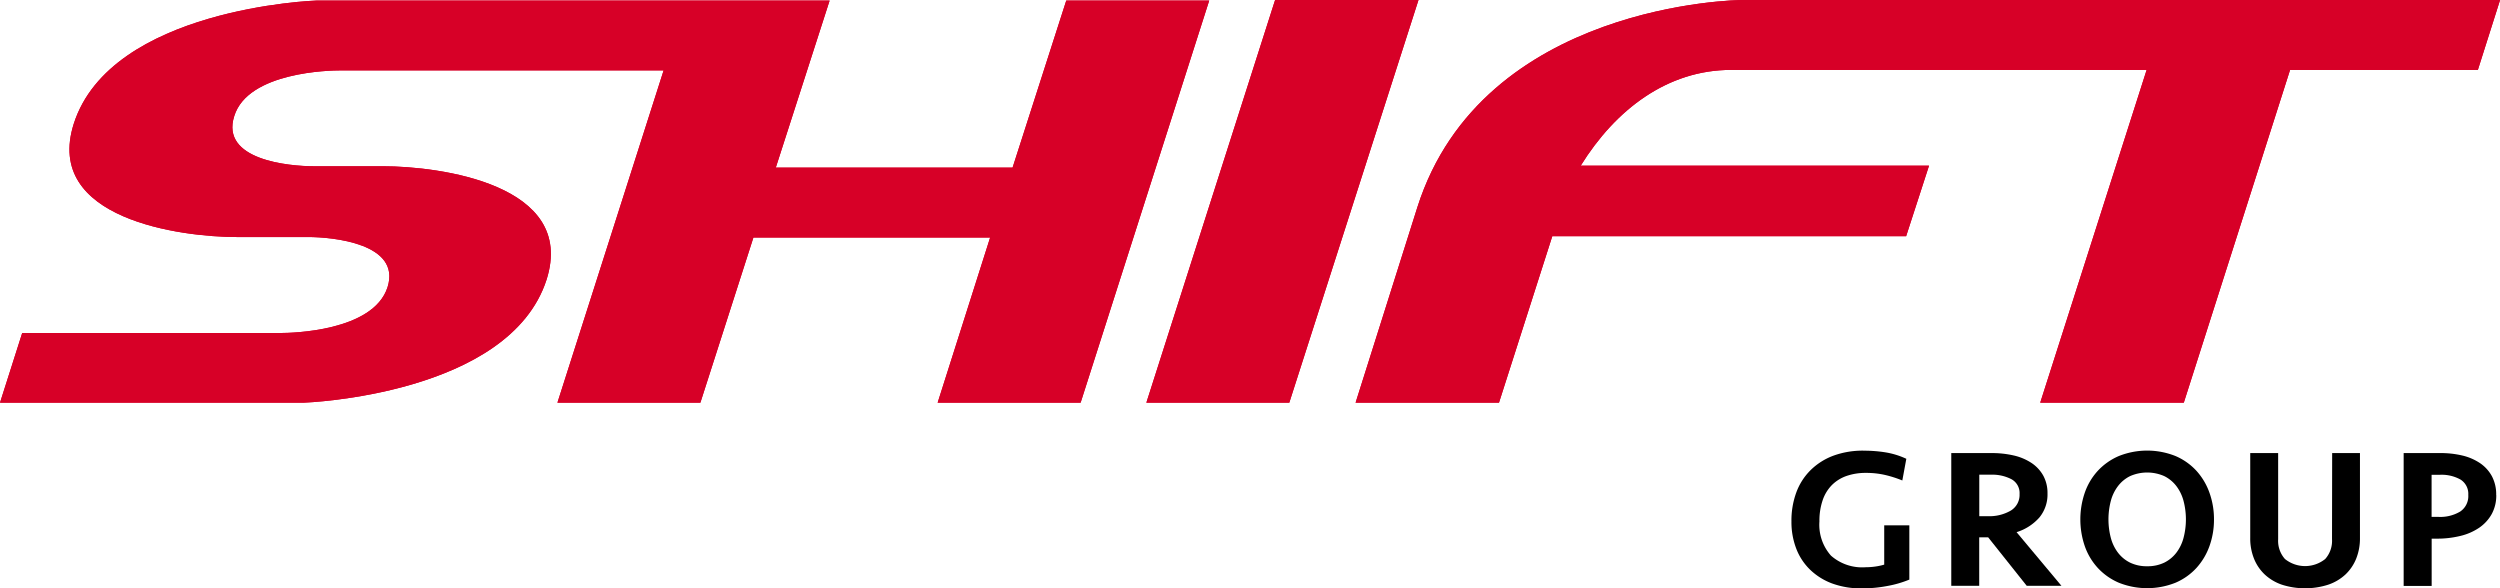 <svg data-name="グループ 8581" xmlns="http://www.w3.org/2000/svg" width="103.718" height="24.407" viewBox="0 0 103.718 24.407"><defs><clipPath id="a"><path data-name="長方形 18039" fill="none" d="M0 0h103.718v24.407H0z"/></clipPath></defs><g data-name="グループ 8581" clip-path="url(#a)"><path data-name="パス 6703" d="M77.326 18.698a5.506 5.506 0 01.927.074 3.271 3.271 0 01.835.262l-.166.9a4.614 4.614 0 00-.728-.232 3.492 3.492 0 00-.778-.083 2.422 2.422 0 00-.8.124 1.611 1.611 0 00-.608.373 1.648 1.648 0 00-.389.631 2.63 2.63 0 00-.136.887 1.926 1.926 0 00.479 1.418 1.955 1.955 0 001.44.481 2.858 2.858 0 00.4-.029 2.578 2.578 0 00.369-.079v-1.63h1.042v2.251a4.448 4.448 0 01-.914.265 5.624 5.624 0 01-1.047.1 3.5 3.5 0 01-1.229-.2 2.631 2.631 0 01-.922-.571 2.421 2.421 0 01-.579-.877 3.08 3.08 0 01-.2-1.129 3.4 3.4 0 01.2-1.2 2.534 2.534 0 01.592-.927 2.677 2.677 0 01.943-.6 3.548 3.548 0 011.266-.211"/><path data-name="パス 6704" d="M84.945 20.473a1.5 1.5 0 01-.331.989 2.078 2.078 0 01-.952.616l1.862 2.226h-1.44l-1.6-2.011h-.372v2.011h-1.159v-5.507h1.651a4.033 4.033 0 01.943.1 2.235 2.235 0 01.74.314 1.518 1.518 0 01.484.525 1.5 1.5 0 01.174.736m-1.159.025a.654.654 0 00-.331-.613 1.719 1.719 0 00-.861-.19h-.479v1.721h.347a1.768 1.768 0 00.96-.232.762.762 0 00.364-.686"/><path data-name="パス 6705" d="M91.852 21.552a3.235 3.235 0 01-.186 1.1 2.7 2.7 0 01-.538.906 2.521 2.521 0 01-.869.616 3.165 3.165 0 01-2.358 0 2.559 2.559 0 01-.873-.616 2.609 2.609 0 01-.538-.906 3.425 3.425 0 010-2.205 2.6 2.6 0 01.538-.91 2.569 2.569 0 01.873-.616 3.17 3.17 0 012.358 0 2.531 2.531 0 01.869.616 2.692 2.692 0 01.538.91 3.248 3.248 0 01.186 1.1m-2.772 1.945a1.583 1.583 0 00.708-.149 1.435 1.435 0 00.5-.409 1.756 1.756 0 00.3-.617 3.03 3.03 0 000-1.539 1.754 1.754 0 00-.3-.616 1.432 1.432 0 00-.5-.41 1.756 1.756 0 00-1.415 0 1.429 1.429 0 00-.5.41 1.75 1.75 0 00-.3.616 3.043 3.043 0 000 1.539 1.751 1.751 0 00.3.617 1.432 1.432 0 00.5.409 1.58 1.58 0 00.707.149"/><path data-name="パス 6706" d="M96.755 18.797h1.153v3.525a2.249 2.249 0 01-.157.856 1.858 1.858 0 01-.447.658 1.982 1.982 0 01-.716.422 3.15 3.15 0 01-1.916 0 1.985 1.985 0 01-.712-.422 1.848 1.848 0 01-.447-.658 2.241 2.241 0 01-.157-.856v-3.525h1.158v3.577a1.132 1.132 0 00.282.817 1.334 1.334 0 001.671 0 1.134 1.134 0 00.282-.817z"/><path data-name="パス 6707" d="M103.563 20.535a1.6 1.6 0 01-.19.794 1.68 1.68 0 01-.521.567 2.364 2.364 0 01-.782.339 3.993 3.993 0 01-.964.112h-.223v1.961h-1.162v-5.511h1.506a3.908 3.908 0 01.923.1 2.24 2.24 0 01.74.318 1.547 1.547 0 01.492.542 1.6 1.6 0 01.178.774m-1.158 0a.7.7 0 00-.318-.633 1.6 1.6 0 00-.865-.2h-.339v1.746h.281a1.607 1.607 0 00.91-.224.77.77 0 00.331-.687"/><path data-name="パス 6708" d="M44.236.022l-2.227 6.93h-9.823l2.233-6.93H13.142c-.1 0-8.543.32-10.082 5.112-1.26 3.959 4.456 4.7 6.76 4.7h2.968c.992 0 3.865.262 3.29 2.081-.592 1.844-4.029 1.9-4.409 1.9H.921L0 16.706h12.593c.073 0 8.543-.313 10.084-5.109 1.255-3.958-4.463-4.7-6.786-4.7h-2.872c-1.019 0-3.886-.256-3.3-2.083.572-1.842 4.01-1.893 4.387-1.893h13.426l-4.406 13.785h5.931l2.2-6.851h9.821L38.9 16.706h5.932L50.167.022zM52.9 0l-5.341 16.706h5.93L58.849 0zm29.3 0h-9.928c-.1 0-10.767.11-13.469 8.595 0 0-2.019 6.4-2.564 8.111h5.95L64.4 9.8h14.68l.95-2.927H65.58C67.029 4.534 69.187 2.9 71.822 2.9h17.236l-4.415 13.806H90.6L95.009 2.9h7.791l.921-2.9z" fill="#d70027"/><path data-name="パス 6709" d="M44.236.022l-2.227 6.93h-9.823l2.233-6.93H13.142c-.1 0-8.543.32-10.082 5.112-1.26 3.959 4.456 4.7 6.76 4.7h2.968c.992 0 3.865.262 3.29 2.081-.592 1.844-4.029 1.9-4.409 1.9H.921L0 16.706h12.593c.073 0 8.543-.313 10.084-5.109 1.255-3.958-4.463-4.7-6.786-4.7h-2.872c-1.019 0-3.886-.256-3.3-2.083.572-1.842 4.01-1.893 4.387-1.893h13.426l-4.406 13.785h5.931l2.2-6.851h9.821L38.9 16.706h5.932L50.167.022zM52.9 0l-5.341 16.706h5.93L58.849 0zm29.3 0h-9.928c-.1 0-10.767.11-13.469 8.595 0 0-2.019 6.4-2.564 8.111h5.95L64.4 9.8h14.68l.95-2.927H65.58C67.029 4.534 69.187 2.9 71.822 2.9h17.236l-4.415 13.806H90.6L95.009 2.9h7.791l.921-2.9z" fill="#d70027"/></g></svg>